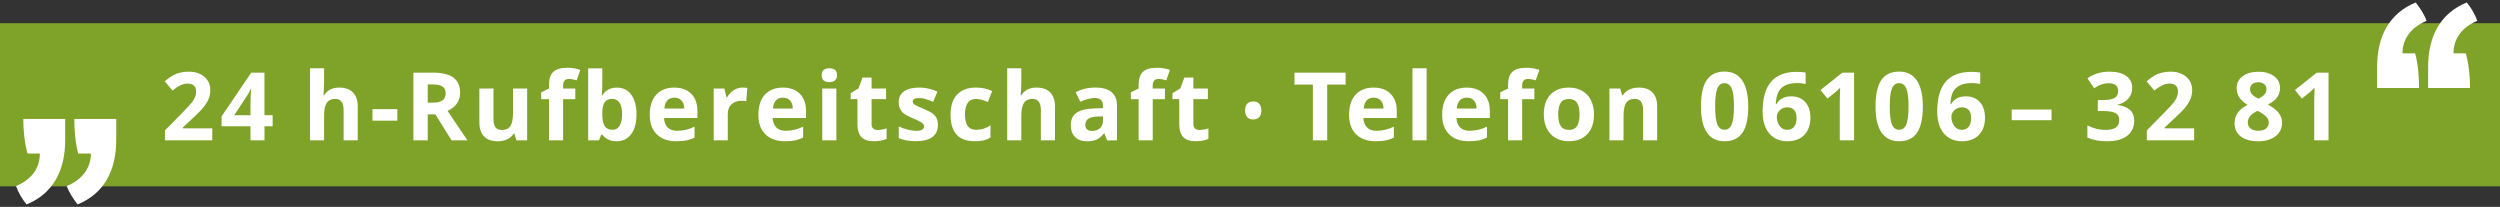 <?xml version="1.0" encoding="UTF-8"?> <svg xmlns="http://www.w3.org/2000/svg" xmlns:xlink="http://www.w3.org/1999/xlink" version="1.1" width="870px" height="72px" viewBox="0 0 870.0 72.0"><rect x="0" y="0" width="870.0" height="72.0" fill="#333333" stroke="none"/><defs><clipPath id="i0"><path d="M870,0 L870,56.78 L0,56.78 L0,0 L870,0 Z"></path></clipPath><clipPath id="i1"><path d="M870,0 L870,70.29 L0,70.29 L0,0 L870,0 Z"></path></clipPath><clipPath id="i2"><path d="M323.91,6.88 C326.33,6.88 328.18,7.41 329.47,8.46 C330.76,9.51 331.4,11.11 331.4,13.26 L331.4,25.27 L327.95,25.27 L327,22.82 L326.87,22.82 C326.05,23.87 325.2,24.59 324.32,24.99 C323.45,25.39 322.31,25.59 320.9,25.59 C319.17,25.59 317.8,25.1 316.81,24.11 C315.82,23.12 315.32,21.72 315.32,19.89 C315.32,17.98 315.99,16.57 317.33,15.66 C318.67,14.75 320.68,14.25 323.38,14.15 L326.51,14.05 L326.51,13.26 C326.51,11.43 325.58,10.52 323.71,10.52 C322.28,10.52 320.58,10.96 318.64,11.83 L317.01,8.51 C319.09,7.42 321.38,6.88 323.91,6.88 Z M567.88,1.43 C569.22,1.43 570.28,1.51 571.04,1.67 L571.04,5.65 C570.08,5.44 569.13,5.33 568.2,5.33 C566.49,5.33 565.1,5.58 564.02,6.1 C562.94,6.62 562.13,7.38 561.59,8.39 C561.05,9.4 560.74,10.83 560.64,12.69 L560.85,12.69 C561.92,10.86 563.62,9.95 565.96,9.95 C568.07,9.95 569.72,10.61 570.91,11.93 C572.1,13.25 572.7,15.08 572.7,17.41 C572.7,19.92 571.99,21.91 570.57,23.38 C569.15,24.85 567.18,25.58 564.67,25.58 C562.93,25.58 561.41,25.18 560.12,24.37 C558.82,23.56 557.82,22.39 557.12,20.84 C556.42,19.3 556.07,17.43 556.07,15.26 C556.07,10.6 557.06,7.13 559.03,4.85 C561,2.57 563.95,1.43 567.88,1.43 Z M542.82,1.33 C545.53,1.33 547.59,2.36 548.98,4.42 C550.37,6.48 551.07,9.5 551.08,13.47 C551.08,17.59 550.41,20.63 549.06,22.61 C547.71,24.59 545.63,25.58 542.83,25.58 C540.11,25.58 538.06,24.56 536.68,22.52 C535.3,20.48 534.61,17.47 534.61,13.48 C534.61,9.32 535.28,6.26 536.62,4.29 C537.96,2.32 540.03,1.33 542.82,1.33 Z M603.58,1.33 C606.29,1.33 608.35,2.36 609.74,4.42 C611.13,6.48 611.82,9.5 611.83,13.47 C611.83,17.59 611.16,20.63 609.81,22.61 C608.46,24.59 606.38,25.58 603.58,25.58 C600.86,25.58 598.81,24.56 597.43,22.52 C596.05,20.48 595.36,17.47 595.36,13.48 C595.36,9.32 596.04,6.26 597.38,4.29 C598.72,2.32 600.79,1.33 603.58,1.33 Z M728.61,1.39 C730.86,1.39 732.68,1.9 734.06,2.93 C735.44,3.96 736.13,5.34 736.13,7.08 C736.13,8.28 735.79,9.35 735.13,10.29 C734.47,11.23 733.39,12.07 731.91,12.81 C733.67,13.76 734.93,14.74 735.7,15.77 C736.46,16.8 736.85,17.92 736.85,19.15 C736.85,21.08 736.09,22.63 734.58,23.81 C733.06,24.99 731.07,25.58 728.6,25.58 C726.02,25.58 723.99,25.04 722.52,23.94 C721.05,22.84 720.31,21.29 720.31,19.28 C720.31,17.94 720.67,16.74 721.38,15.7 C722.09,14.65 723.24,13.74 724.82,12.94 C723.48,12.09 722.51,11.19 721.92,10.22 C721.33,9.26 721.03,8.2 721.03,7.05 C721.03,5.37 721.72,4 723.12,2.96 C724.51,1.91 726.33,1.39 728.61,1.39 Z M152.28,0.19 L152.28,6.02 C152.28,6.76 152.22,7.95 152.09,9.58 L152.28,9.58 C153.42,7.8 155.13,6.9 157.38,6.91 C159.51,6.91 161.18,7.74 162.38,9.4 C163.58,11.06 164.18,13.33 164.18,16.22 C164.18,19.19 163.56,21.5 162.32,23.13 C161.08,24.76 159.39,25.58 157.25,25.58 C155.13,25.58 153.47,24.82 152.27,23.28 L151.93,23.28 L151.11,25.26 L147.36,25.26 L147.36,0.19 L152.28,0.19 Z M628.64,1.43 C629.98,1.43 631.04,1.51 631.8,1.67 L631.8,5.65 C630.84,5.44 629.89,5.33 628.96,5.33 C627.25,5.33 625.86,5.58 624.78,6.1 C623.7,6.62 622.89,7.38 622.35,8.39 C621.81,9.4 621.5,10.83 621.4,12.69 L621.61,12.69 C622.68,10.86 624.38,9.95 626.72,9.95 C628.83,9.95 630.48,10.61 631.67,11.93 C632.86,13.25 633.46,15.08 633.46,17.41 C633.46,19.92 632.75,21.91 631.33,23.38 C629.91,24.85 627.94,25.58 625.43,25.58 C623.69,25.58 622.17,25.18 620.88,24.37 C619.58,23.56 618.58,22.39 617.88,20.84 C617.18,19.3 616.83,17.43 616.83,15.26 C616.83,10.6 617.82,7.13 619.79,4.85 C621.76,2.57 624.71,1.43 628.64,1.43 Z M114.41,7.24 L114.41,17.76 C114.41,19.06 114.64,20.03 115.1,20.68 C115.56,21.33 116.3,21.66 117.31,21.66 C118.68,21.66 119.68,21.2 120.29,20.28 C120.9,19.36 121.21,17.84 121.21,15.71 L121.21,7.24 L126.13,7.24 L126.13,25.25 L122.36,25.25 L121.7,22.95 L121.44,22.95 C120.91,23.79 120.17,24.43 119.2,24.89 C118.24,25.35 117.13,25.58 115.9,25.58 C113.78,25.58 112.18,25.01 111.11,23.88 C110.04,22.75 109.5,21.12 109.5,18.99 L109.5,7.24 L114.41,7.24 Z M676.81,1.36 C679.25,1.36 681.18,1.85 682.59,2.84 C684,3.83 684.71,5.21 684.69,6.98 C684.69,8.45 684.24,9.7 683.35,10.73 C682.46,11.77 681.21,12.47 679.6,12.86 L679.6,12.96 C681.5,13.19 682.94,13.77 683.92,14.69 C684.9,15.61 685.39,16.84 685.39,18.4 C685.39,20.66 684.57,22.43 682.93,23.69 C681.29,24.95 678.94,25.58 675.89,25.58 C673.33,25.58 671.07,25.16 669.09,24.31 L669.09,20.07 C670,20.53 671,20.91 672.1,21.2 C673.2,21.49 674.28,21.63 675.36,21.63 C677,21.63 678.22,21.35 679,20.79 C679.79,20.23 680.18,19.34 680.18,18.1 C680.18,17 679.73,16.21 678.83,15.75 C677.93,15.29 676.49,15.06 674.51,15.06 L672.72,15.06 L672.72,11.24 L674.54,11.24 C676.36,11.24 677.7,11 678.54,10.52 C679.38,10.04 679.8,9.22 679.8,8.06 C679.8,6.27 678.68,5.38 676.45,5.38 C675.68,5.38 674.89,5.51 674.09,5.77 C673.29,6.03 672.4,6.48 671.42,7.11 L669.12,3.68 C671.27,2.13 673.83,1.36 676.81,1.36 Z M357.98,3.4 L357.98,7.23 L363.02,7.23 L363.02,10.92 L357.98,10.92 L357.98,19.61 C357.98,20.31 358.18,20.83 358.57,21.16 C358.96,21.5 359.48,21.66 360.12,21.65 C360.98,21.65 362.01,21.47 363.21,21.09 L363.21,24.75 C361.99,25.3 360.48,25.57 358.7,25.57 C356.74,25.57 355.31,25.07 354.41,24.08 C353.51,23.09 353.06,21.6 353.06,19.61 L353.06,10.92 L350.71,10.92 L350.71,8.84 L353.42,7.2 L354.84,3.4 L357.98,3.4 Z M420.68,6.9 C423.23,6.9 425.21,7.63 426.63,9.08 C428.05,10.53 428.76,12.53 428.76,15.09 L428.76,17.48 L417.14,17.48 C417.19,18.87 417.61,19.97 418.38,20.75 C419.15,21.54 420.23,21.93 421.63,21.93 C422.72,21.93 423.74,21.81 424.71,21.59 C425.68,21.36 426.69,21 427.74,20.51 L427.74,24.31 C426.89,24.74 425.97,25.06 424.99,25.27 C424.01,25.47 422.82,25.58 421.41,25.57 C418.51,25.57 416.24,24.77 414.61,23.17 C412.98,21.57 412.16,19.3 412.16,16.37 C412.16,13.35 412.91,11.02 414.42,9.37 C415.93,7.73 418.01,6.9 420.68,6.9 Z M177.31,6.9 C179.86,6.9 181.84,7.63 183.26,9.08 C184.68,10.53 185.39,12.53 185.39,15.09 L185.39,17.48 L173.77,17.48 C173.82,18.87 174.24,19.97 175.01,20.75 C175.79,21.54 176.87,21.93 178.27,21.93 C179.36,21.93 180.38,21.81 181.35,21.59 C182.32,21.36 183.33,21 184.38,20.51 L184.38,24.31 C183.52,24.74 182.6,25.06 181.62,25.27 C180.65,25.47 179.45,25.58 178.04,25.57 C175.14,25.57 172.87,24.77 171.24,23.17 C169.61,21.57 168.79,19.3 168.79,16.37 C168.79,13.35 169.54,11.02 171.05,9.37 C172.56,7.73 174.65,6.9 177.31,6.9 Z M215.11,6.9 C217.66,6.9 219.64,7.63 221.06,9.08 C222.48,10.53 223.19,12.53 223.19,15.09 L223.19,17.48 L211.57,17.48 C211.62,18.87 212.04,19.97 212.81,20.75 C213.58,21.54 214.66,21.93 216.06,21.93 C217.15,21.93 218.17,21.81 219.14,21.59 C220.11,21.36 221.12,21 222.17,20.51 L222.17,24.31 C221.3,24.74 220.39,25.06 219.41,25.27 C218.43,25.47 217.24,25.58 215.84,25.57 C212.94,25.57 210.67,24.77 209.04,23.17 C207.41,21.57 206.59,19.3 206.59,16.37 C206.59,13.35 207.34,11.02 208.85,9.37 C210.36,7.73 212.45,6.9 215.11,6.9 Z M453.07,6.9 C455.62,6.9 457.6,7.63 459.02,9.08 C460.44,10.53 461.15,12.53 461.15,15.09 L461.15,17.48 L449.53,17.48 C449.58,18.87 450,19.97 450.77,20.75 C451.55,21.54 452.63,21.93 454.03,21.93 C455.12,21.93 456.14,21.81 457.11,21.59 C458.08,21.36 459.09,21 460.14,20.51 L460.14,24.31 C459.28,24.74 458.36,25.06 457.38,25.27 C456.4,25.47 455.21,25.58 453.8,25.57 C450.9,25.57 448.63,24.77 447,23.17 C445.37,21.57 444.55,19.3 444.55,16.37 C444.55,13.35 445.3,11.02 446.81,9.37 C448.32,7.73 450.41,6.9 453.07,6.9 Z M245.99,3.4 L245.99,7.23 L251.03,7.23 L251.03,10.92 L245.99,10.92 L245.99,19.61 C245.99,20.31 246.19,20.83 246.58,21.16 C246.97,21.5 247.49,21.66 248.13,21.65 C248.99,21.65 250.02,21.47 251.22,21.09 L251.22,24.75 C250,25.3 248.49,25.57 246.71,25.57 C244.75,25.57 243.32,25.07 242.42,24.08 C241.52,23.09 241.07,21.6 241.07,19.61 L241.07,10.92 L238.72,10.92 L238.72,8.84 L241.43,7.2 L242.85,3.4 L245.99,3.4 Z M282.32,6.89 C284.41,6.89 286.28,7.3 287.93,8.12 L286.48,11.92 C285.71,11.6 284.99,11.35 284.32,11.15 C283.65,10.95 282.99,10.85 282.32,10.85 C279.77,10.85 278.49,12.67 278.49,16.3 C278.49,19.83 279.76,21.59 282.32,21.59 C283.27,21.59 284.14,21.46 284.95,21.21 C285.76,20.96 286.56,20.57 287.37,20.03 L287.37,24.24 C286.57,24.75 285.77,25.1 284.96,25.29 C284.15,25.48 283.12,25.58 281.88,25.57 C276.27,25.57 273.47,22.5 273.47,16.34 C273.47,13.28 274.23,10.94 275.76,9.32 C277.29,7.7 279.47,6.89 282.32,6.89 Z M488.7,6.9 C490.43,6.9 491.96,7.28 493.28,8.03 C494.6,8.78 495.61,9.86 496.32,11.27 C497.03,12.68 497.39,14.33 497.39,16.21 C497.39,19.14 496.62,21.44 495.07,23.09 C493.52,24.74 491.37,25.57 488.61,25.57 C486.88,25.57 485.35,25.19 484.03,24.43 C482.7,23.67 481.69,22.59 480.98,21.17 C480.27,19.76 479.92,18.1 479.92,16.21 C479.92,13.27 480.68,10.98 482.22,9.35 C483.76,7.72 485.92,6.9 488.7,6.9 Z M262.57,6.89 C264.74,6.89 266.85,7.37 268.9,8.31 L267.42,11.86 C266.52,11.47 265.67,11.16 264.89,10.91 C264.11,10.66 263.31,10.54 262.49,10.54 C261.04,10.54 260.31,10.94 260.31,11.72 C260.31,12.16 260.54,12.54 261.01,12.86 C261.48,13.18 262.5,13.66 264.08,14.29 C265.48,14.86 266.51,15.4 267.17,15.89 C267.83,16.39 268.31,16.95 268.62,17.6 C268.93,18.25 269.09,19.02 269.08,19.88 C269.08,21.73 268.44,23.13 267.16,24.1 C265.88,25.07 263.96,25.55 261.4,25.55 C260.09,25.55 258.97,25.46 258.05,25.28 C257.12,25.1 256.26,24.84 255.45,24.5 L255.45,20.44 C256.37,20.87 257.4,21.23 258.54,21.52 C259.68,21.81 260.69,21.96 261.56,21.96 C263.34,21.96 264.23,21.44 264.23,20.41 C264.23,20.03 264.12,19.71 263.88,19.47 C263.65,19.23 263.24,18.96 262.66,18.65 C262.08,18.34 261.31,17.99 260.34,17.58 C258.96,17 257.94,16.47 257.29,15.97 C256.64,15.48 256.17,14.91 255.87,14.27 C255.58,13.63 255.43,12.84 255.43,11.91 C255.43,10.31 256.05,9.08 257.29,8.2 C258.53,7.33 260.29,6.89 262.57,6.89 Z M753.01,1.7 L753.01,25.26 L748.03,25.26 L748.03,11.63 L748.08,9.39 L748.16,6.94 C747.34,7.77 746.76,8.31 746.44,8.57 L743.73,10.74 L741.33,7.74 L748.92,1.7 L753.01,1.7 Z M55.46,0.18 L55.46,5.29 C55.46,5.68 55.43,6.62 55.35,8.09 L55.24,9.54 L55.5,9.54 C56.6,7.78 58.33,6.9 60.72,6.9 C62.84,6.9 64.44,7.47 65.54,8.61 C66.63,9.75 67.18,11.38 67.18,13.51 L67.17,13.51 L67.17,25.26 L62.26,25.26 L62.26,14.74 C62.26,12.14 61.29,10.84 59.36,10.84 C57.99,10.84 56.99,11.31 56.38,12.24 C55.77,13.17 55.46,14.68 55.46,16.78 L55.46,25.25 L50.55,25.25 L50.55,0.18 L55.46,0.18 Z M587.9,1.7 L587.9,25.26 L582.92,25.26 L582.92,11.63 L582.97,9.39 L583.05,6.94 C582.23,7.77 581.65,8.31 581.33,8.57 L578.62,10.74 L576.22,7.74 L583.81,1.7 L587.9,1.7 Z M298.1,0.18 L298.1,5.29 C298.1,5.68 298.07,6.62 297.99,8.09 L297.88,9.54 L298.14,9.54 C299.24,7.78 300.97,6.9 303.36,6.9 C305.48,6.9 307.08,7.47 308.18,8.61 C309.27,9.75 309.82,11.38 309.82,13.51 L309.81,13.51 L309.81,25.26 L304.9,25.26 L304.9,14.74 C304.9,12.14 303.93,10.84 302,10.84 C300.63,10.84 299.63,11.31 299.02,12.24 C298.41,13.17 298.1,14.68 298.1,16.78 L298.1,25.25 L293.19,25.25 L293.19,0.18 L298.1,0.18 Z M93.4,1.7 C96.61,1.7 98.97,2.29 100.51,3.45 C102.04,4.62 102.81,6.39 102.81,8.76 C102.81,10.15 102.43,11.38 101.67,12.46 C100.91,13.54 99.83,14.39 98.43,15 C101.98,20.29 104.29,23.71 105.36,25.26 L99.82,25.26 L94.2,16.22 L91.53,16.22 L91.53,25.26 L86.54,25.26 L86.54,1.7 Z M410.95,1.7 L410.95,5.86 L404.55,5.86 L404.55,25.26 L399.56,25.26 L399.56,5.86 L393.16,5.86 L393.16,1.7 L410.95,1.7 Z M512.98,6.9 C515.08,6.9 516.66,7.47 517.75,8.6 C518.84,9.74 519.38,11.37 519.38,13.51 L519.38,25.25 L514.47,25.25 L514.47,14.73 C514.47,13.43 514.24,12.46 513.78,11.81 C513.32,11.16 512.58,10.83 511.57,10.83 C510.2,10.83 509.2,11.29 508.59,12.21 C507.98,13.13 507.67,14.65 507.67,16.78 L507.67,25.25 L502.76,25.25 L502.76,7.24 L506.51,7.24 L507.17,9.54 L507.44,9.54 C507.98,8.67 508.74,8.02 509.7,7.57 C510.66,7.12 511.75,6.9 512.98,6.9 Z M34.71,1.7 L34.71,16.51 L37.56,16.51 L37.56,20.37 L34.72,20.37 L34.72,25.25 L29.85,25.25 L29.85,20.37 L19.79,20.37 L19.79,16.91 L30.12,1.7 L34.71,1.7 Z M473.84,0 C475.54,0 477.05,0.26 478.37,0.76 L477.11,4.37 C476.12,4.06 475.21,3.9 474.37,3.9 C473.68,3.9 473.17,4.11 472.86,4.52 C472.55,4.94 472.39,5.46 472.39,6.11 L472.39,7.24 L476.64,7.24 L476.64,10.93 L472.39,10.93 L472.39,25.25 L467.48,25.25 L467.48,10.93 L464.77,10.93 L464.77,8.56 L467.48,7.24 L467.48,5.92 C467.48,3.86 467.98,2.36 468.99,1.42 C470,0.47 471.62,0 473.84,0 Z M233.74,7.24 L233.74,25.25 L228.82,25.25 L228.82,7.24 L233.74,7.24 Z M201.09,6.89 C201.76,6.89 202.31,6.94 202.75,7.04 L202.38,11.65 C201.98,11.54 201.5,11.49 200.93,11.49 C199.36,11.49 198.14,11.89 197.26,12.7 C196.39,13.5 195.95,14.63 195.95,16.08 L195.95,25.25 L191.04,25.25 L191.04,7.24 L194.76,7.24 L195.49,10.27 L195.73,10.27 C196.28,9.26 197.04,8.45 197.99,7.83 C198.94,7.21 199.98,6.9 201.09,6.89 Z M439.14,0.18 L439.14,25.25 L434.23,25.25 L434.23,0.18 L439.14,0.18 Z M140.09,0 C141.79,0 143.3,0.26 144.62,0.76 L143.36,4.37 C142.37,4.06 141.46,3.9 140.62,3.9 C139.93,3.9 139.42,4.11 139.11,4.52 C138.8,4.94 138.64,5.46 138.64,6.11 L138.64,7.24 L142.89,7.24 L142.89,10.93 L138.64,10.93 L138.64,25.25 L133.73,25.25 L133.73,10.93 L131.02,10.93 L131.02,8.56 L133.73,7.24 L133.73,5.92 C133.73,3.86 134.23,2.37 135.24,1.42 C136.25,0.47 137.87,0 140.09,0 Z M345.28,0 C346.98,0 348.49,0.26 349.81,0.76 L348.55,4.37 C347.56,4.06 346.65,3.9 345.81,3.9 C345.11,3.9 344.6,4.11 344.29,4.52 C343.98,4.94 343.82,5.46 343.82,6.11 L343.82,7.24 L348.08,7.24 L348.08,10.93 L343.83,10.93 L343.83,25.25 L338.92,25.25 L338.92,10.93 L336.21,10.93 L336.21,8.56 L338.92,7.24 L338.92,5.92 C338.92,3.86 339.42,2.37 340.43,1.42 C341.44,0.47 343.06,0 345.28,0 Z M698.1,1.36 C699.57,1.36 700.87,1.63 702,2.17 C703.13,2.71 704.01,3.46 704.63,4.43 C705.25,5.4 705.56,6.5 705.56,7.75 C705.56,8.83 705.37,9.85 704.99,10.8 C704.61,11.75 704.02,12.72 703.22,13.72 C702.42,14.72 701.01,16.14 698.99,17.99 L695.96,20.84 L695.96,21.07 L706.24,21.07 L706.24,25.25 L689.77,25.25 L689.77,21.79 L695.68,15.81 C697.43,14.02 698.57,12.77 699.11,12.08 C699.65,11.38 700.03,10.74 700.27,10.15 C700.5,9.56 700.62,8.94 700.62,8.31 C700.62,7.36 700.36,6.66 699.84,6.2 C699.32,5.74 698.62,5.51 697.75,5.51 C696.84,5.51 695.95,5.72 695.09,6.14 C694.23,6.56 693.33,7.16 692.4,7.93 L689.69,4.72 C690.85,3.74 691.81,3.04 692.57,2.63 C693.34,2.22 694.17,1.91 695.07,1.69 C695.97,1.47 696.98,1.36 698.1,1.36 Z M8.41,1.36 C9.88,1.36 11.18,1.63 12.31,2.17 C13.44,2.71 14.32,3.46 14.94,4.43 C15.56,5.4 15.87,6.5 15.87,7.75 C15.87,8.83 15.68,9.85 15.3,10.8 C14.92,11.75 14.33,12.72 13.53,13.72 C12.73,14.72 11.32,16.14 9.3,17.99 L6.27,20.84 L6.27,21.07 L16.55,21.07 L16.55,25.25 L0.08,25.25 L0.08,21.79 L5.99,15.81 C7.74,14.02 8.88,12.77 9.42,12.08 C9.96,11.38 10.34,10.74 10.58,10.15 C10.81,9.56 10.93,8.94 10.93,8.31 C10.93,7.36 10.67,6.66 10.15,6.2 C9.63,5.74 8.93,5.51 8.06,5.51 C7.15,5.51 6.26,5.72 5.4,6.14 C4.54,6.56 3.64,7.16 2.71,7.93 L0,4.72 C1.16,3.74 2.12,3.04 2.88,2.63 C3.64,2.22 4.48,1.91 5.38,1.69 C6.28,1.47 7.29,1.36 8.41,1.36 Z M326.52,16.91 L324.62,16.97 C323.19,17.01 322.13,17.27 321.43,17.74 C320.73,18.21 320.38,18.93 320.38,19.9 C320.38,21.29 321.18,21.98 322.77,21.98 C323.91,21.98 324.82,21.65 325.5,21 C326.18,20.35 326.52,19.47 326.52,18.39 L326.52,16.91 Z M728.34,14.99 C726.05,16.05 724.9,17.38 724.91,18.99 C724.91,19.91 725.23,20.63 725.88,21.15 C726.52,21.66 727.4,21.92 728.52,21.92 C729.75,21.92 730.68,21.65 731.29,21.12 C731.9,20.59 732.21,19.89 732.21,19.02 C732.21,18.3 731.91,17.63 731.3,17 C730.69,16.37 729.7,15.7 728.34,14.99 Z M488.64,10.87 C487.32,10.87 486.38,11.31 485.8,12.2 C485.22,13.08 484.93,14.42 484.93,16.22 C484.93,18 485.22,19.35 485.81,20.26 C486.4,21.17 487.35,21.63 488.67,21.63 C489.98,21.63 490.92,21.18 491.5,20.27 C492.07,19.37 492.36,18.01 492.36,16.22 C492.36,14.44 492.07,13.1 491.49,12.21 C490.91,11.32 489.96,10.87 488.64,10.87 Z M564.67,13.77 C563.66,13.77 562.79,14.09 562.08,14.75 C561.37,15.41 561.01,16.17 561.01,17.04 C561.01,18.32 561.35,19.4 562.02,20.28 C562.69,21.16 563.55,21.6 564.58,21.6 C565.64,21.6 566.46,21.25 567.03,20.53 C567.6,19.82 567.88,18.8 567.88,17.48 C567.88,16.32 567.61,15.42 567.08,14.76 C566.55,14.1 565.74,13.77 564.67,13.77 Z M625.43,13.77 C624.42,13.77 623.56,14.09 622.84,14.75 C622.13,15.41 621.77,16.17 621.77,17.04 C621.77,18.32 622.11,19.4 622.78,20.28 C623.45,21.16 624.3,21.6 625.34,21.6 C626.4,21.6 627.22,21.25 627.79,20.53 C628.35,19.82 628.64,18.8 628.64,17.48 C628.64,16.32 628.37,15.42 627.84,14.76 C627.31,14.1 626.5,13.77 625.43,13.77 Z M155.81,10.82 C154.59,10.82 153.71,11.19 153.15,11.94 C152.59,12.69 152.3,13.92 152.28,15.64 L152.28,16.17 C152.28,18.11 152.57,19.49 153.14,20.33 C153.71,21.17 154.62,21.59 155.87,21.59 C156.88,21.59 157.68,21.13 158.28,20.2 C158.87,19.27 159.17,17.92 159.17,16.15 C159.17,14.38 158.87,13.05 158.27,12.16 C157.67,11.28 156.85,10.84 155.81,10.82 Z M603.57,5.36 C602.4,5.36 601.56,5.99 601.06,7.25 C600.55,8.51 600.3,10.59 600.31,13.48 C600.31,16.37 600.56,18.44 601.06,19.69 C601.56,20.94 602.4,21.57 603.58,21.57 C604.74,21.57 605.57,20.94 606.09,19.67 C606.6,18.4 606.86,16.34 606.86,13.48 C606.86,10.59 606.61,8.51 606.08,7.25 C605.55,5.99 604.72,5.36 603.57,5.36 Z M542.81,5.36 C541.64,5.36 540.81,5.99 540.3,7.25 C539.8,8.51 539.55,10.59 539.55,13.48 C539.55,16.37 539.8,18.44 540.3,19.69 C540.8,20.94 541.64,21.57 542.82,21.57 C543.98,21.57 544.81,20.94 545.33,19.67 C545.84,18.4 546.1,16.34 546.1,13.48 C546.1,10.59 545.85,8.51 545.32,7.25 C544.79,5.99 543.96,5.36 542.81,5.36 Z M80.95,14.4 L80.95,18.42 L72.3,18.42 L72.3,14.4 L80.95,14.4 Z M656.61,14.53 L656.61,18.24 L642.75,18.24 L642.75,14.53 L656.61,14.53 Z M378.8,11.72 C379.7,11.72 380.4,11.99 380.89,12.53 C381.38,13.07 381.63,13.84 381.63,14.85 C381.63,15.85 381.39,16.62 380.89,17.17 C380.4,17.72 379.7,17.99 378.81,17.99 C377.9,17.99 377.2,17.72 376.71,17.17 C376.22,16.62 375.98,15.85 375.97,14.84 C375.97,13.83 376.21,13.06 376.7,12.52 C377.19,11.99 377.89,11.72 378.8,11.72 Z M30.06,7.4 L29.93,7.4 C29.54,8.28 29.06,9.14 28.5,9.98 L24.18,16.51 L29.85,16.51 L29.851,12.322 C29.856,11.671 29.885,10.765 29.93,9.61 C29.963,8.763 29.997,8.152 30.024,7.78 L30.04,7.585 C30.047,7.502 30.054,7.44 30.06,7.4 Z M453.11,10.4 C452.07,10.4 451.26,10.73 450.66,11.39 C450.06,12.05 449.73,12.99 449.64,14.2 L456.54,14.2 C456.52,12.99 456.2,12.05 455.59,11.39 C454.98,10.73 454.15,10.4 453.11,10.4 Z M215.14,10.4 C214.1,10.4 213.29,10.73 212.69,11.39 C212.09,12.05 211.76,12.99 211.67,14.2 L218.57,14.2 C218.55,12.99 218.23,12.05 217.62,11.39 C217.01,10.73 216.18,10.4 215.14,10.4 Z M420.71,10.4 C419.67,10.4 418.85,10.73 418.26,11.39 C417.67,12.05 417.33,12.99 417.25,14.2 L424.15,14.2 C424.13,12.99 423.81,12.05 423.2,11.39 C422.59,10.73 421.75,10.4 420.71,10.4 Z M177.35,10.4 C176.31,10.4 175.49,10.73 174.9,11.39 C174.31,12.05 173.98,12.99 173.89,14.2 L180.79,14.2 C180.77,12.99 180.45,12.05 179.84,11.39 C179.22,10.73 178.4,10.4 177.35,10.4 Z M93.05,5.79 L91.53,5.79 L91.53,12.15 L93.14,12.15 C94.72,12.15 95.89,11.89 96.64,11.36 C97.39,10.84 97.77,10.01 97.77,8.88 C97.77,7.77 97.39,6.97 96.62,6.5 C95.85,6.03 94.66,5.79 93.05,5.79 Z M728.53,5.04 C727.69,5.04 727,5.26 726.48,5.69 C725.96,6.13 725.7,6.71 725.7,7.44 C725.7,8.08 725.91,8.66 726.32,9.17 C726.74,9.68 727.48,10.2 728.57,10.74 C729.62,10.25 730.36,9.75 730.78,9.23 C731.2,8.71 731.41,8.12 731.41,7.44 C731.41,6.69 731.15,6.11 730.61,5.68 C730.07,5.25 729.38,5.03 728.53,5.04 Z M231.3,0.18 C233.08,0.18 233.97,0.98 233.97,2.58 C233.97,3.34 233.74,3.94 233.3,4.36 C232.85,4.79 232.18,5 231.29,5 C229.5,5 228.61,4.2 228.63,2.58 C228.63,0.98 229.52,0.18 231.3,0.18 Z"></path></clipPath><clipPath id="i3"><path d="M17.11,0 L17.11,7.34 C17.11,17.92 12.91,25.99 3.67,29.76 C2.1,27.88 0.84,25.68 0,23.37 C5.98,20.86 8.29,16.56 8.29,12.05 L3.99,12.05 C2.94,8.28 2.52,3.77 2.52,0 L17.11,0 Z M34.87,0 L34.87,7.34 C34.87,17.92 30.67,25.99 21.43,29.76 C19.96,27.88 18.49,25.68 17.65,23.37 C23.64,20.86 26.05,16.56 26.05,12.05 L21.64,12.05 C20.59,8.28 20.28,3.77 20.28,0 L34.87,0 Z"></path></clipPath><clipPath id="i4"><path d="M31.19,0 C32.76,1.88 34.02,4.08 34.86,6.39 C28.88,8.9 26.57,13.2 26.57,17.71 L30.87,17.71 C31.92,21.48 32.34,25.99 32.34,29.76 L17.75,29.76 L17.75,22.42 C17.75,11.84 21.95,3.77 31.19,0 Z M13.43,0 C14.9,1.88 16.37,4.08 17.21,6.39 C11.23,8.9 8.82,13.2 8.82,17.71 L13.23,17.71 C14.27,21.48 14.59,25.99 14.59,29.76 L0,29.76 L0,22.42 C0,11.84 4.19,3.77 13.43,0 Z"></path></clipPath></defs><g transform="translate(0.0 0.85)"><g transform="translate(0.0 7.22)"><g clip-path="url(#i0)"><polygon points="0,0 870,0 870,56.78 0,56.78 0,0" stroke="none" fill="#7FA228"></polygon></g></g><g clip-path="url(#i1)"><g transform="translate(57.32 22.73)"><g clip-path="url(#i2)"><polygon points="0,0 753.01,0 753.01,25.59 0,25.59 0,0" stroke="none" fill="#FFFFFF"></polygon></g></g></g><g clip-path="url(#i1)"><g transform="translate(5.58 40.53)"><g clip-path="url(#i3)"><polygon points="0,0 34.87,0 34.87,29.76 0,29.76 0,0" stroke="none" fill="#FFFFFF"></polygon></g></g></g><g clip-path="url(#i1)"><g transform="translate(827.24 0.01)"><g clip-path="url(#i4)"><polygon points="0,0 34.86,0 34.86,29.76 0,29.76 0,0" stroke="none" fill="#FFFFFF"></polygon></g></g></g></g></svg> 